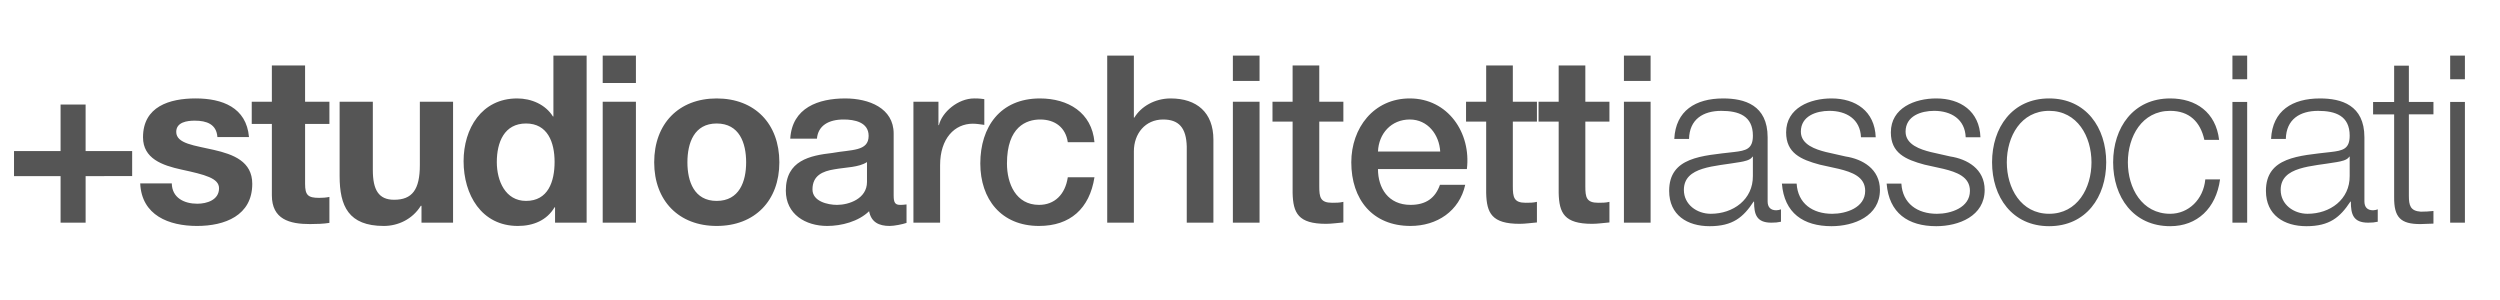 <?xml version="1.0" encoding="utf-8"?>
<!-- Generator: Adobe Illustrator 16.0.0, SVG Export Plug-In . SVG Version: 6.00 Build 0)  -->
<!DOCTYPE svg PUBLIC "-//W3C//DTD SVG 1.1//EN" "http://www.w3.org/Graphics/SVG/1.1/DTD/svg11.dtd">
<svg version="1.1" id="Layer_1" xmlns="http://www.w3.org/2000/svg" xmlns:xlink="http://www.w3.org/1999/xlink" x="0px" y="0px"
	 width="250px" height="30px" viewBox="0 0 250 30" enable-background="new 0 0 250 30" xml:space="preserve">
<path fill="#555555" d="M245.017,10.196h1.474v12.071h-1.474V10.196z M245.017,5.563h1.474v2.364h-1.474V5.563z M240.887,10.196
	h2.458v1.24h-2.458v8.141c0,0.959,0.141,1.521,1.194,1.591c0.421,0,0.841-0.024,1.264-0.07v1.263c-0.445,0-0.866,0.047-1.312,0.047
	c-1.965,0-2.643-0.655-2.619-2.714v-8.257h-2.105v-1.24h2.105V6.57h1.473V10.196z M234.968,15.67h-0.047
	c-0.188,0.352-0.843,0.468-1.239,0.538c-2.504,0.443-5.614,0.42-5.614,2.783c0,1.474,1.31,2.388,2.689,2.388
	c2.247,0,4.235-1.428,4.211-3.79V15.67z M227.107,13.892c0.14-2.831,2.129-4.048,4.89-4.048c2.129,0,4.444,0.656,4.444,3.885v6.409
	c0,0.562,0.281,0.89,0.866,0.89c0.165,0,0.351-0.048,0.468-0.094v1.239c-0.328,0.071-0.562,0.094-0.959,0.094
	c-1.497,0-1.731-0.843-1.731-2.105h-0.047c-1.03,1.567-2.081,2.457-4.397,2.457c-2.223,0-4.048-1.1-4.048-3.533
	c0-3.392,3.299-3.508,6.48-3.884c1.218-0.14,1.895-0.304,1.895-1.636c0-1.989-1.428-2.48-3.157-2.48
	c-1.825,0-3.182,0.843-3.229,2.807H227.107z M223.243,10.196h1.474v12.071h-1.474V10.196z M223.243,5.563h1.474v2.364h-1.474V5.563z
	 M220.436,13.986c-0.398-1.801-1.498-2.901-3.416-2.901c-2.831,0-4.234,2.574-4.234,5.147c0,2.573,1.403,5.147,4.234,5.147
	c1.825,0,3.322-1.428,3.51-3.439h1.475c-0.398,2.901-2.293,4.679-4.984,4.679c-3.696,0-5.707-2.925-5.707-6.387
	c0-3.463,2.011-6.388,5.707-6.388c2.573,0,4.562,1.38,4.89,4.142H220.436z M200.68,16.231c0,2.573,1.403,5.147,4.234,5.147
	s4.234-2.574,4.234-5.147c0-2.573-1.403-5.147-4.234-5.147S200.68,13.659,200.68,16.231z M210.621,16.231
	c0,3.462-2.01,6.387-5.707,6.387c-3.696,0-5.708-2.925-5.708-6.387c0-3.463,2.012-6.388,5.708-6.388
	C208.611,9.844,210.621,12.769,210.621,16.231z M196.57,13.729c-0.07-1.825-1.475-2.644-3.157-2.644
	c-1.312,0-2.855,0.514-2.855,2.082c0,1.31,1.498,1.779,2.503,2.035l1.967,0.445c1.683,0.258,3.438,1.238,3.438,3.345
	c0,2.62-2.597,3.627-4.842,3.627c-2.809,0-4.726-1.31-4.96-4.259h1.474c0.117,1.99,1.592,3.02,3.557,3.02
	c1.38,0,3.299-0.608,3.299-2.294c0-1.403-1.312-1.871-2.645-2.2l-1.894-0.42c-1.92-0.513-3.369-1.169-3.369-3.228
	c0-2.457,2.409-3.394,4.538-3.394c2.408,0,4.328,1.264,4.421,3.885H196.57z M186.098,13.729c-0.07-1.825-1.474-2.644-3.157-2.644
	c-1.312,0-2.855,0.514-2.855,2.082c0,1.31,1.499,1.779,2.503,2.035l1.966,0.445c1.684,0.258,3.438,1.238,3.438,3.345
	c0,2.62-2.596,3.627-4.842,3.627c-2.807,0-4.726-1.31-4.96-4.259h1.474c0.118,1.99,1.592,3.02,3.557,3.02
	c1.38,0,3.297-0.608,3.297-2.294c0-1.403-1.309-1.871-2.643-2.2l-1.895-0.42c-1.918-0.513-3.368-1.169-3.368-3.228
	c0-2.457,2.408-3.394,4.538-3.394c2.409,0,4.328,1.264,4.421,3.885H186.098z M175.288,15.67h-0.046
	c-0.187,0.352-0.842,0.468-1.241,0.538c-2.502,0.443-5.613,0.42-5.613,2.783c0,1.474,1.311,2.388,2.69,2.388
	c2.246,0,4.234-1.428,4.21-3.79V15.67z M167.429,13.892c0.14-2.831,2.129-4.048,4.889-4.048c2.13,0,4.445,0.656,4.445,3.885v6.409
	c0,0.562,0.28,0.89,0.865,0.89c0.163,0,0.351-0.048,0.469-0.094v1.239c-0.328,0.071-0.562,0.094-0.96,0.094
	c-1.496,0-1.73-0.843-1.73-2.105h-0.047c-1.03,1.567-2.082,2.457-4.396,2.457c-2.224,0-4.048-1.1-4.048-3.533
	c0-3.392,3.297-3.508,6.479-3.884c1.217-0.14,1.895-0.304,1.895-1.636c0-1.989-1.427-2.48-3.157-2.48
	c-1.824,0-3.182,0.843-3.229,2.807H167.429z M162.392,10.172h2.668v12.094h-2.668V10.172z M162.392,5.563h2.668v2.528h-2.668V5.563z
	 M153.855,10.172h2.012V6.546h2.666v3.626h2.41v1.989h-2.41v6.456c0,1.1,0.094,1.66,1.287,1.66c0.374,0,0.749,0,1.123-0.093v2.06
	c-0.585,0.045-1.146,0.138-1.731,0.138c-2.784,0-3.298-1.073-3.345-3.086v-7.135h-2.012V10.172z M146.604,10.172h2.013V6.546h2.666
	v3.626h2.41v1.989h-2.41v6.456c0,1.1,0.095,1.66,1.286,1.66c0.376,0,0.75,0,1.124-0.093v2.06c-0.585,0.045-1.146,0.138-1.731,0.138
	c-2.784,0-3.298-1.073-3.345-3.086v-7.135h-2.013V10.172z M144.021,15.155c-0.095-1.685-1.24-3.206-3.042-3.206
	c-1.848,0-3.11,1.404-3.181,3.206H144.021z M137.798,16.91c0,1.895,1.029,3.577,3.251,3.577c1.545,0,2.48-0.677,2.948-2.01h2.526
	c-0.585,2.643-2.831,4.117-5.475,4.117c-3.789,0-5.919-2.644-5.919-6.363c0-3.439,2.246-6.388,5.849-6.388
	c3.813,0,6.153,3.439,5.709,7.066H137.798z M127.249,10.172h2.012V6.546h2.666v3.626h2.41v1.989h-2.41v6.456
	c0,1.1,0.096,1.66,1.287,1.66c0.375,0,0.749,0,1.123-0.093v2.06c-0.585,0.045-1.146,0.138-1.731,0.138
	c-2.784,0-3.297-1.073-3.345-3.086v-7.135h-2.012V10.172z M123.288,10.172h2.667v12.094h-2.667V10.172z M123.288,5.563h2.667v2.528
	h-2.667V5.563z M110.721,5.563h2.666v6.2h0.048c0.655-1.1,2.035-1.919,3.626-1.919c2.619,0,4.279,1.405,4.279,4.119v8.304h-2.665
	v-7.604c-0.048-1.895-0.797-2.713-2.364-2.713c-1.778,0-2.924,1.404-2.924,3.182v7.135h-2.666V5.563z M106.779,14.22
	c-0.211-1.475-1.286-2.27-2.761-2.27c-1.38,0-3.322,0.726-3.322,4.398c0,2.012,0.891,4.14,3.207,4.14
	c1.543,0,2.619-1.028,2.876-2.759h2.667c-0.491,3.135-2.434,4.866-5.544,4.866c-3.79,0-5.872-2.69-5.872-6.247
	c0-3.649,1.988-6.504,5.965-6.504c2.807,0,5.193,1.405,5.451,4.376H106.779z M91.342,10.172h2.503v2.34h0.048
	c0.304-1.289,1.895-2.669,3.531-2.669c0.609,0,0.773,0.048,1.007,0.072v2.573c-0.375-0.047-0.772-0.118-1.146-0.118
	c-1.825,0-3.275,1.475-3.275,4.142v5.754h-2.667V10.172z M86.699,16.208c-0.818,0.538-2.105,0.515-3.276,0.726
	c-1.145,0.187-2.175,0.607-2.175,2.011c0,1.193,1.521,1.543,2.457,1.543c1.17,0,2.994-0.605,2.994-2.291V16.208z M89.367,19.577
	c0,0.654,0.14,0.91,0.631,0.91c0.163,0,0.375,0,0.655-0.045v1.847c-0.398,0.142-1.24,0.306-1.685,0.306
	c-1.076,0-1.848-0.375-2.058-1.475c-1.054,1.03-2.761,1.475-4.188,1.475c-2.175,0-4.14-1.171-4.14-3.532
	c0-3.018,2.41-3.509,4.654-3.767c1.919-0.351,3.627-0.141,3.627-1.708c0-1.38-1.428-1.638-2.504-1.638
	c-1.497,0-2.55,0.608-2.667,1.918h-2.667c0.188-3.11,2.831-4.024,5.498-4.024c2.362,0,4.843,0.959,4.843,3.51V19.577z
	 M71.666,20.091c2.269,0,2.948-1.941,2.948-3.859c0-1.942-0.679-3.883-2.948-3.883c-2.246,0-2.925,1.941-2.925,3.883
	C68.741,18.149,69.419,20.091,71.666,20.091z M71.666,9.844c3.813,0,6.269,2.527,6.269,6.388c0,3.836-2.456,6.363-6.269,6.363
	c-3.79,0-6.247-2.527-6.247-6.363C65.419,12.371,67.875,9.844,71.666,9.844z M60.27,10.172h3.322v12.094H60.27V10.172z
	 M63.592,8.301H60.27V5.563h3.322V8.301z M52.604,12.349c-2.175,0-2.923,1.871-2.923,3.859c0,1.895,0.865,3.883,2.923,3.883
	c2.2,0,2.855-1.918,2.855-3.907C55.458,14.22,54.757,12.349,52.604,12.349z M55.505,20.724h-0.046
	c-0.772,1.309-2.128,1.871-3.673,1.871c-3.649,0-5.427-3.136-5.427-6.48c0-3.251,1.801-6.271,5.357-6.271
	c1.427,0,2.83,0.609,3.578,1.802h0.047V5.563h3.322v16.704h-3.158V20.724z M45.307,22.267h-3.158v-1.684h-0.07
	c-0.842,1.356-2.292,2.012-3.696,2.012c-3.532,0-4.421-1.989-4.421-4.984v-7.438h3.321v6.831c0,1.988,0.584,2.972,2.129,2.972
	c1.801,0,2.573-1.006,2.573-3.462v-6.34h3.321V22.267z M30.509,10.172h2.432v2.223h-2.432v5.988c0,1.124,0.281,1.403,1.403,1.403
	c0.351,0,0.679-0.022,1.028-0.093v2.596c-0.561,0.093-1.285,0.118-1.941,0.118c-2.035,0-3.813-0.468-3.813-2.878v-7.134h-2.013
	v-2.223h2.013V6.546h3.322V10.172z M17.179,18.337c0.024,1.449,1.241,2.035,2.55,2.035c0.959,0,2.175-0.375,2.175-1.544
	c0-1.006-1.379-1.356-3.767-1.873c-1.918-0.42-3.835-1.099-3.835-3.227c0-3.088,2.667-3.885,5.264-3.885
	c2.643,0,5.076,0.89,5.333,3.861h-3.158c-0.093-1.286-1.075-1.638-2.269-1.638c-0.748,0-1.848,0.141-1.848,1.123
	c0,1.194,1.871,1.357,3.766,1.801c1.941,0.446,3.837,1.147,3.837,3.393c0,3.182-2.76,4.212-5.521,4.212
	c-2.807,0-5.544-1.053-5.684-4.258H17.179z M8.562,15.108h4.654v2.502H8.562v4.656H6.058V17.61H1.402v-2.502h4.655v-4.656h2.504
	V15.108z"/>
</svg>
